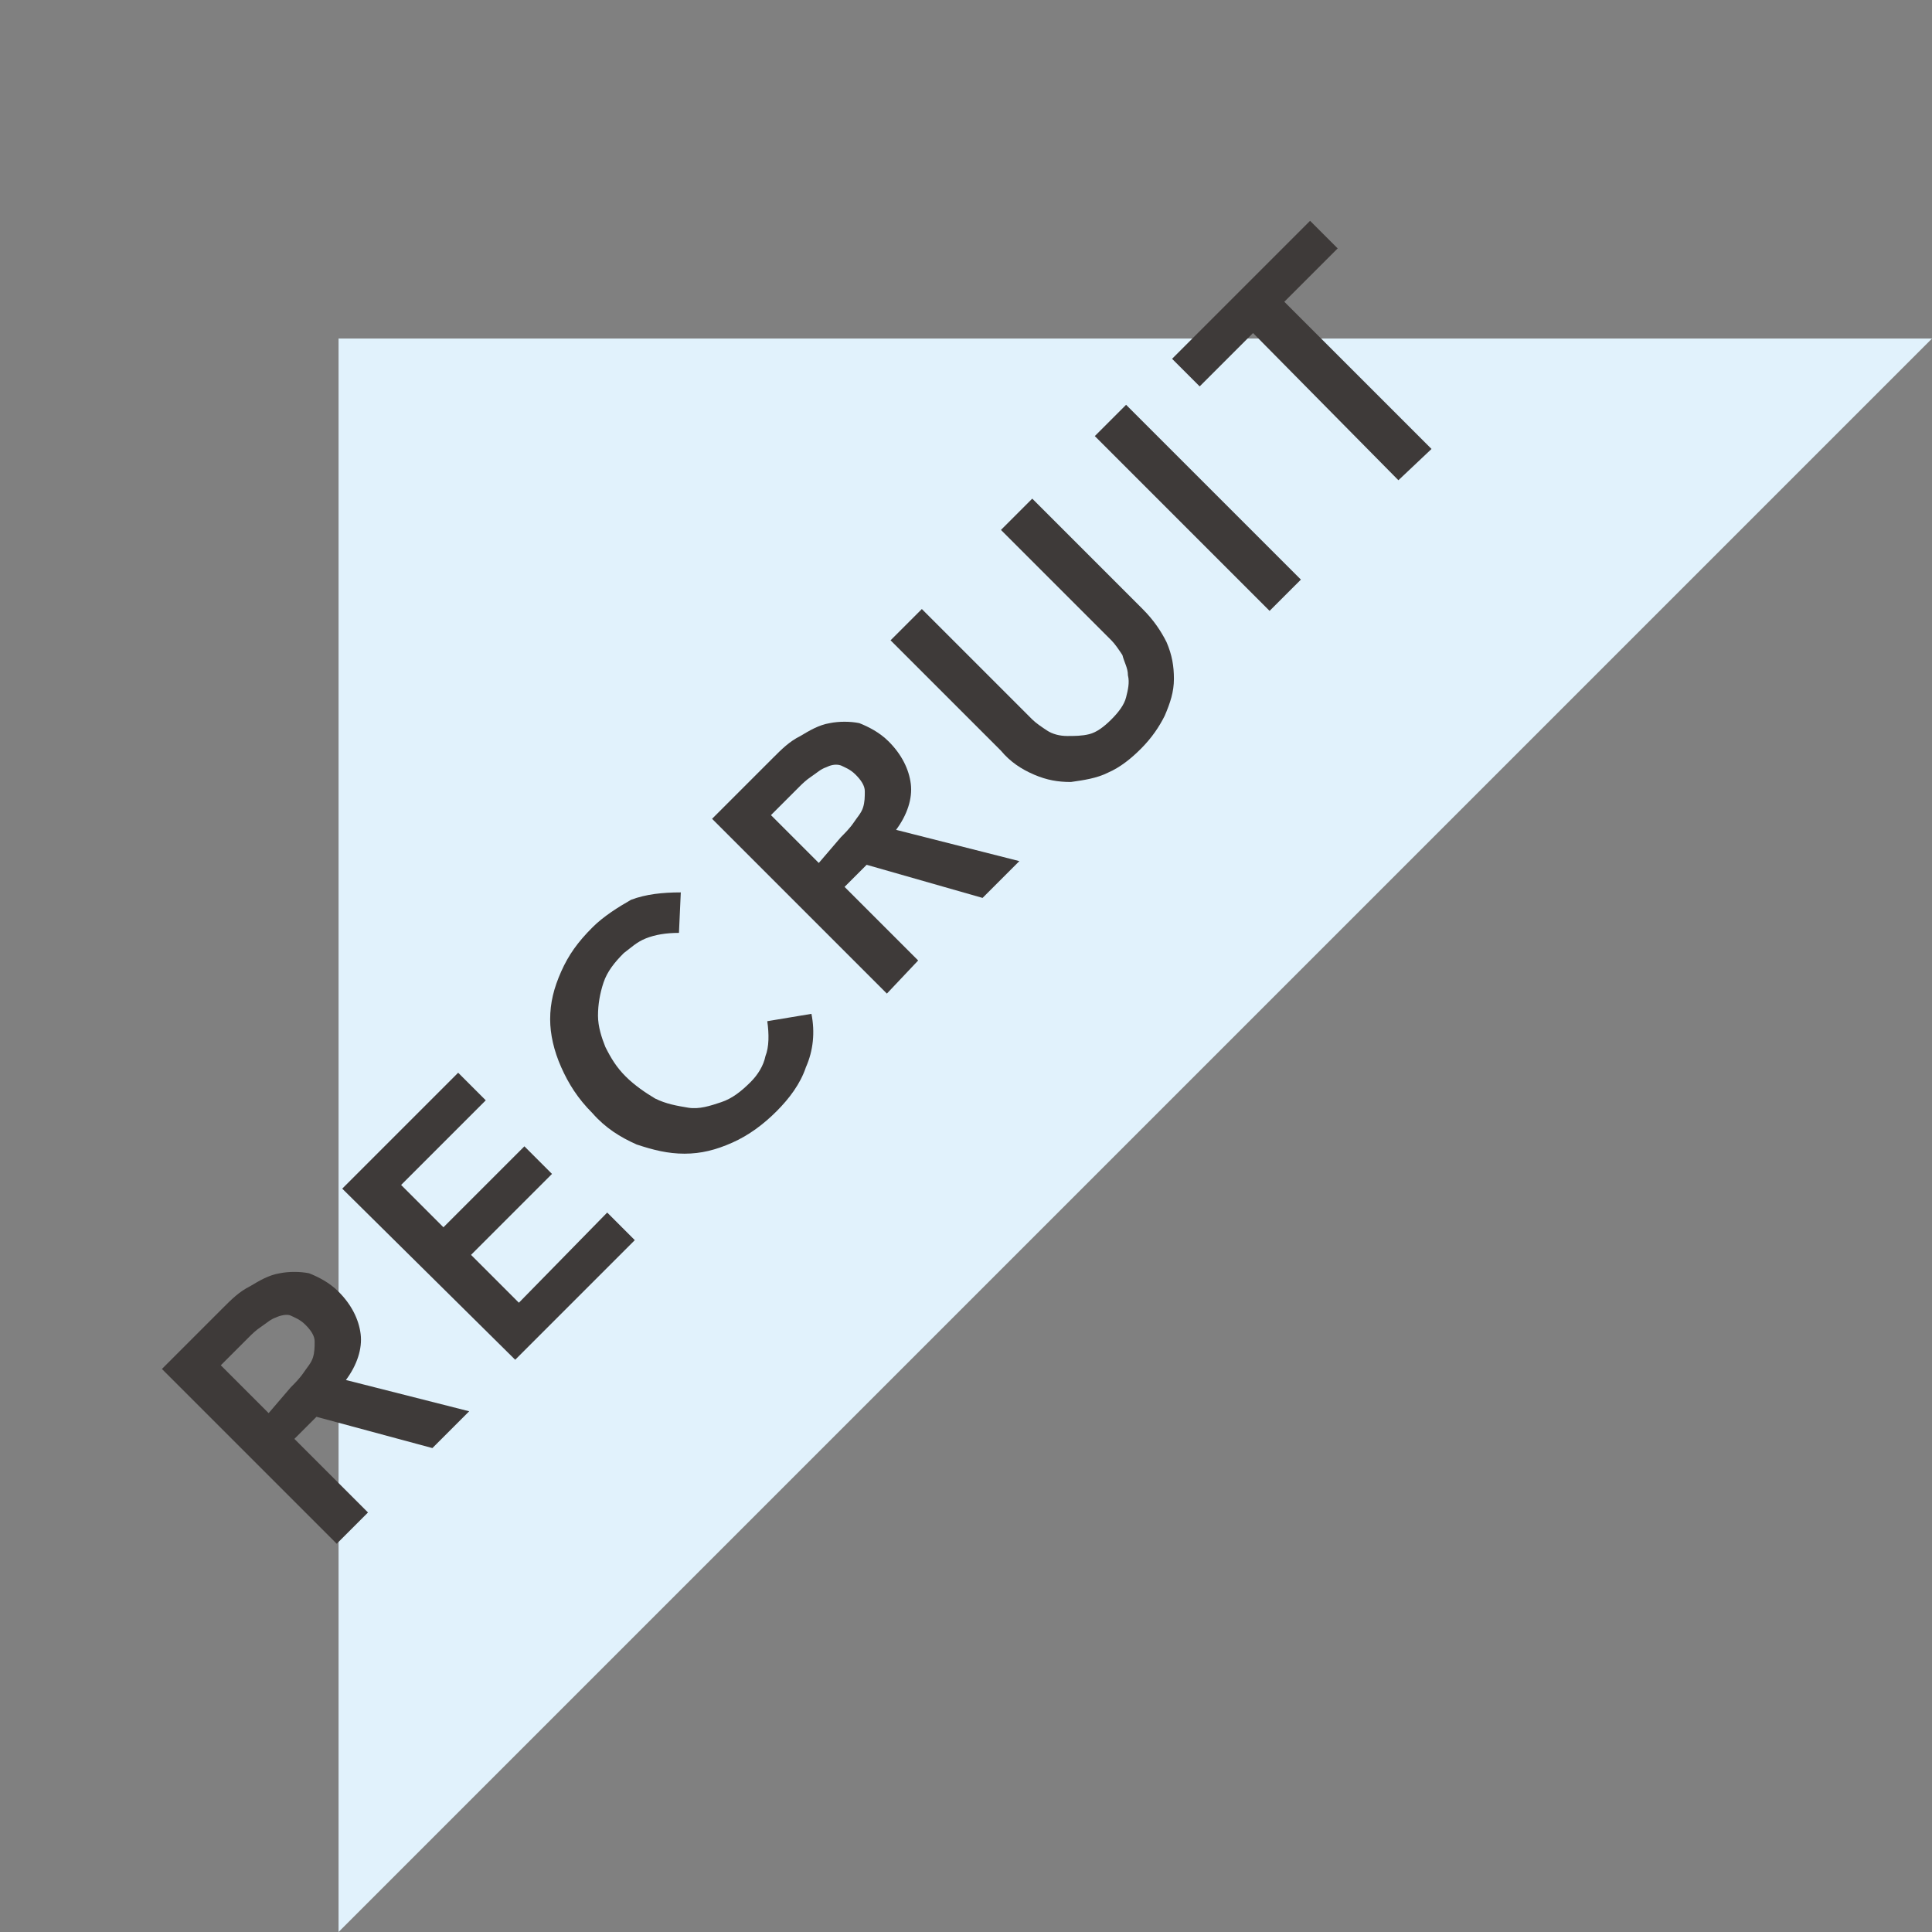 <?xml version="1.0" encoding="utf-8"?>
<!-- Generator: Adobe Illustrator 24.0.2, SVG Export Plug-In . SVG Version: 6.00 Build 0)  -->
<svg version="1.1" id="レイヤー_1" xmlns="http://www.w3.org/2000/svg" xmlns:xlink="http://www.w3.org/1999/xlink" x="0px"
	 y="0px" width="105px" height="105px" viewBox="0 0 105 105" style="enable-background:new 0 0 105 105;" xml:space="preserve">
<rect x="0" y="0" width="105" height="105" fill="#808080" stroke="none"/>
<style type="text/css">
	.st0{fill:#E1F2FC;}
	.st1{fill:#3E3A39;}
</style>
<g>
	<polygon class="st0" points="18.4,105 18.4,18.4 105,18.4 	"/>
	<g>
		<g>
			<path class="st1" d="M8.8,74.4l3.3-3.3c0.5-0.5,0.9-0.9,1.5-1.2c0.5-0.3,1-0.6,1.6-0.7c0.5-0.1,1.1-0.1,1.6,0
				c0.5,0.2,1.1,0.5,1.6,1c0.7,0.7,1.1,1.5,1.2,2.3c0.1,0.8-0.2,1.7-0.8,2.5l6.7,1.7l-2,2L17.2,77l-1.2,1.2l4,4l-1.7,1.7L8.8,74.4z
				 M15.8,75.4c0.2-0.2,0.5-0.5,0.7-0.8c0.2-0.3,0.4-0.5,0.5-0.8s0.1-0.6,0.1-0.9s-0.2-0.6-0.5-0.9c-0.3-0.3-0.6-0.4-0.8-0.5
				s-0.6,0-0.8,0.1c-0.3,0.1-0.5,0.3-0.8,0.5c-0.3,0.2-0.5,0.4-0.7,0.6l-1.5,1.5l2.6,2.6L15.8,75.4z"/>
			<path class="st1" d="M18.6,64.6l6.3-6.3l1.5,1.5l-4.6,4.6l2.3,2.3l4.4-4.4l1.5,1.5l-4.4,4.4l2.6,2.6l4.8-4.9l1.5,1.5l-6.5,6.5
				L18.6,64.6z"/>
			<path class="st1" d="M36.9,50.7c-0.7,0-1.3,0.1-1.8,0.3c-0.5,0.2-0.8,0.5-1.2,0.8c-0.5,0.5-0.9,1-1.1,1.6
				c-0.2,0.6-0.3,1.2-0.3,1.8s0.2,1.2,0.4,1.7c0.3,0.6,0.6,1.1,1.1,1.6c0.5,0.5,1.1,0.9,1.6,1.2c0.6,0.3,1.2,0.4,1.8,0.5
				s1.2-0.1,1.8-0.3c0.6-0.2,1.1-0.6,1.6-1.1c0.4-0.4,0.7-0.9,0.8-1.4c0.2-0.5,0.2-1.2,0.1-1.9l2.4-0.4c0.2,1,0.1,2-0.3,2.9
				c-0.3,0.9-0.9,1.7-1.6,2.4c-0.7,0.7-1.5,1.3-2.4,1.7c-0.9,0.4-1.7,0.6-2.6,0.6c-0.9,0-1.7-0.2-2.6-0.5c-0.9-0.4-1.7-0.9-2.4-1.7
				c-0.8-0.8-1.3-1.6-1.7-2.5c-0.4-0.9-0.6-1.8-0.6-2.6c0-0.9,0.2-1.7,0.6-2.6c0.4-0.9,0.9-1.6,1.7-2.4c0.6-0.6,1.4-1.1,2.1-1.5
				c0.8-0.3,1.7-0.4,2.7-0.4L36.9,50.7z"/>
			<path class="st1" d="M38.7,44.5l3.3-3.3c0.5-0.5,0.9-0.9,1.5-1.2c0.5-0.3,1-0.6,1.6-0.7c0.5-0.1,1.1-0.1,1.6,0
				c0.5,0.2,1.1,0.5,1.6,1c0.7,0.7,1.1,1.5,1.2,2.3c0.1,0.8-0.2,1.7-0.8,2.5l6.7,1.7l-2,2L47.1,47l-1.2,1.2l4,4L48.2,54L38.7,44.5z
				 M45.7,45.5c0.2-0.2,0.5-0.5,0.7-0.8c0.2-0.3,0.4-0.5,0.5-0.8C47,43.6,47,43.3,47,43c0-0.3-0.2-0.6-0.5-0.9
				c-0.3-0.3-0.6-0.4-0.8-0.5c-0.3-0.1-0.6,0-0.8,0.1c-0.3,0.1-0.5,0.3-0.8,0.5c-0.3,0.2-0.5,0.4-0.7,0.6l-1.5,1.5l2.6,2.6
				L45.7,45.5z"/>
			<path class="st1" d="M62.1,33.1c0.6,0.6,1,1.2,1.3,1.8c0.3,0.7,0.4,1.3,0.4,2c0,0.7-0.2,1.3-0.5,2c-0.3,0.6-0.7,1.2-1.3,1.8
				c-0.5,0.5-1.1,1-1.8,1.3c-0.6,0.3-1.3,0.4-2,0.5c-0.7,0-1.3-0.1-2-0.4c-0.7-0.3-1.3-0.7-1.8-1.3l-6-6l1.7-1.7l6,6
				c0.2,0.2,0.5,0.4,0.8,0.6c0.3,0.2,0.7,0.3,1.1,0.3c0.4,0,0.8,0,1.2-0.1c0.4-0.1,0.8-0.4,1.2-0.8c0.4-0.4,0.7-0.8,0.8-1.2
				c0.1-0.4,0.2-0.8,0.1-1.2c0-0.4-0.2-0.7-0.3-1.1c-0.2-0.3-0.4-0.6-0.6-0.8l-6-6l1.7-1.7L62.1,33.1z"/>
			<path class="st1" d="M59.5,23.7l1.7-1.7l9.5,9.5L69,33.2L59.5,23.7z"/>
			<path class="st1" d="M68.1,18.1l-2.9,2.9l-1.5-1.5l7.5-7.5l1.5,1.5l-2.9,2.9l8,8L76,26.1L68.1,18.1z"/>
		</g>
	</g>
</g>
</svg>
